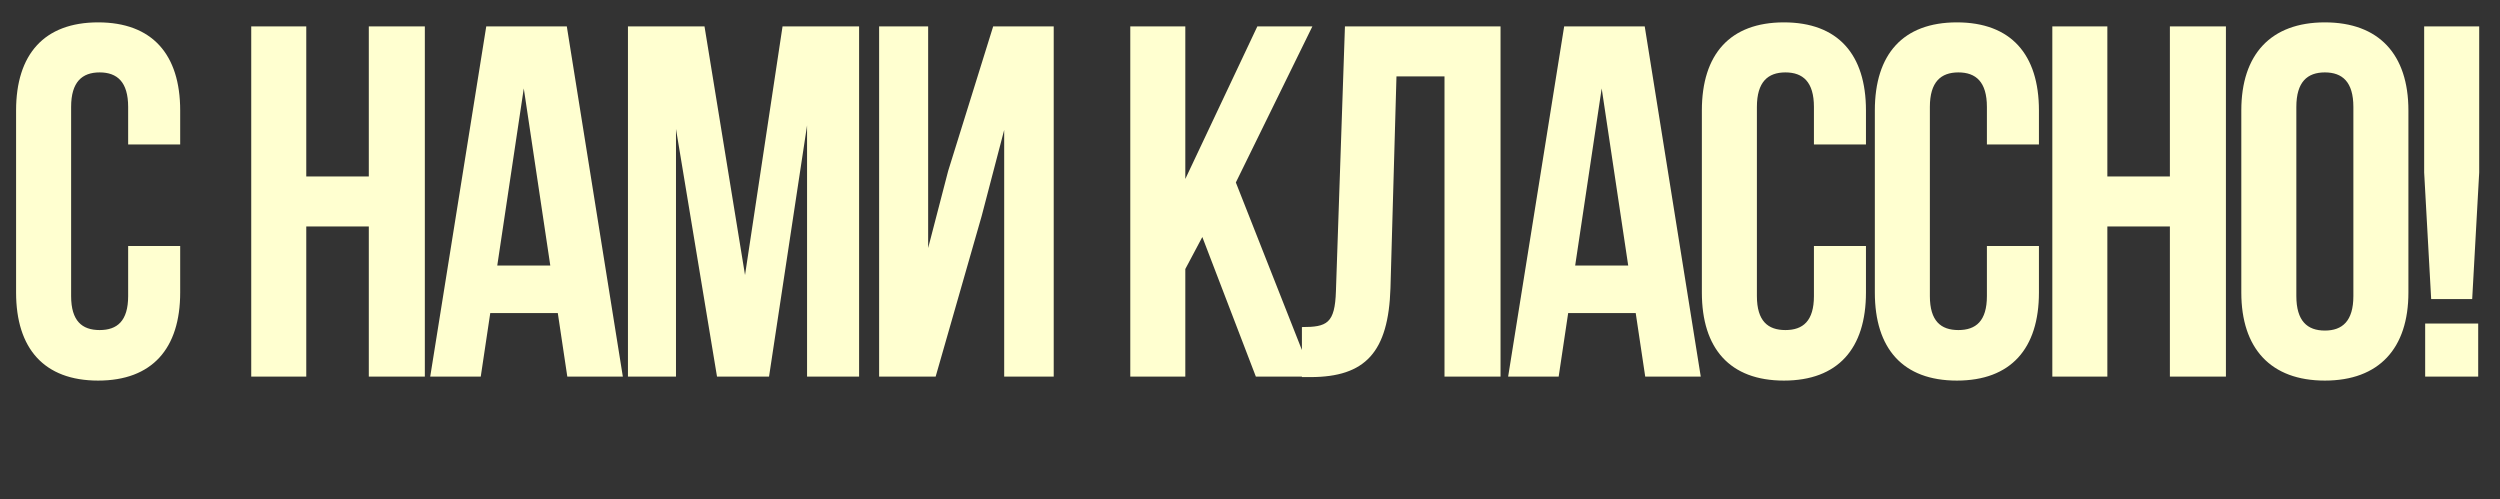 <?xml version="1.0" encoding="UTF-8"?> <svg xmlns="http://www.w3.org/2000/svg" width="551" height="110" viewBox="0 0 551 110" fill="none"><rect x="0" y="0" width="551" height="110" fill="#333333" stroke="none"/><path d="M28.245 54.221H39.713V64.475C39.713 76.825 33.538 83.882 21.629 83.882C9.72 83.882 3.545 76.825 3.545 64.475V24.338C3.545 11.989 9.72 4.931 21.629 4.931C33.538 4.931 39.713 11.989 39.713 24.338V31.837H28.245V23.567C28.245 18.053 25.819 15.958 21.96 15.958C18.101 15.958 15.675 18.053 15.675 23.567V65.247C15.675 70.76 18.101 72.745 21.96 72.745C25.819 72.745 28.245 70.76 28.245 65.247V54.221ZM67.502 49.92V83H55.372V5.814H67.502V38.894H81.285V5.814H93.635V83H81.285V49.92H67.502ZM124.924 5.814L137.273 83H125.034L122.939 68.996H108.053L105.958 83H94.821L107.171 5.814H124.924ZM115.441 19.487L109.597 58.521H121.285L115.441 19.487ZM155.272 5.814L164.203 60.616L172.473 5.814H189.344V83H177.876V27.646L169.496 83H158.029L148.987 28.418V83H138.401V5.814H155.272ZM216.361 47.605L206.217 83H193.757V5.814H204.563V54.662L208.973 37.681L218.897 5.814H232.239V83H221.323V28.639L216.361 47.605ZM276.79 83L264.992 52.236L261.243 59.293V83H249.114V5.814H261.243V39.445L277.121 5.814H289.251L272.38 40.217L289.251 83H276.79ZM286.942 83.11V72.084C292.455 72.084 294.219 71.312 294.44 64.144L296.425 5.814H330.718V83H318.368V16.84H307.782L306.459 63.483C306.018 77.597 300.946 83.11 288.816 83.11H286.942ZM362.496 5.814L374.846 83H362.606L360.511 68.996H345.625L343.53 83H332.393L344.743 5.814H362.496ZM353.013 19.487L347.169 58.521H358.857L353.013 19.487ZM399.791 54.221H411.258V64.475C411.258 76.825 405.084 83.882 393.175 83.882C381.266 83.882 375.091 76.825 375.091 64.475V24.338C375.091 11.989 381.266 4.931 393.175 4.931C405.084 4.931 411.258 11.989 411.258 24.338V31.837H399.791V23.567C399.791 18.053 397.365 15.958 393.506 15.958C389.646 15.958 387.22 18.053 387.22 23.567V65.247C387.22 70.76 389.646 72.745 393.506 72.745C397.365 72.745 399.791 70.76 399.791 65.247V54.221ZM437.914 54.221H449.382V64.475C449.382 76.825 443.207 83.882 431.298 83.882C419.39 83.882 413.215 76.825 413.215 64.475V24.338C413.215 11.989 419.39 4.931 431.298 4.931C443.207 4.931 449.382 11.989 449.382 24.338V31.837H437.914V23.567C437.914 18.053 435.489 15.958 431.629 15.958C427.77 15.958 425.344 18.053 425.344 23.567V65.247C425.344 70.76 427.77 72.745 431.629 72.745C435.489 72.745 437.914 70.76 437.914 65.247V54.221ZM464.46 49.92V83H452.331V5.814H464.46V38.894H478.243V5.814H490.593V83H478.243V49.92H464.46ZM506.114 23.567V65.247C506.114 70.76 508.54 72.856 512.399 72.856C516.259 72.856 518.684 70.76 518.684 65.247V23.567C518.684 18.053 516.259 15.958 512.399 15.958C508.54 15.958 506.114 18.053 506.114 23.567ZM493.985 64.475V24.338C493.985 11.989 500.491 4.931 512.399 4.931C524.308 4.931 530.814 11.989 530.814 24.338V64.475C530.814 76.825 524.308 83.882 512.399 83.882C500.491 83.882 493.985 76.825 493.985 64.475ZM544.871 65.909H535.829L534.285 38.011V5.814H546.415V38.011L544.871 65.909ZM534.506 71.312H546.194V83H534.506V71.312Z" fill="#FFFFD0"></path></svg> 